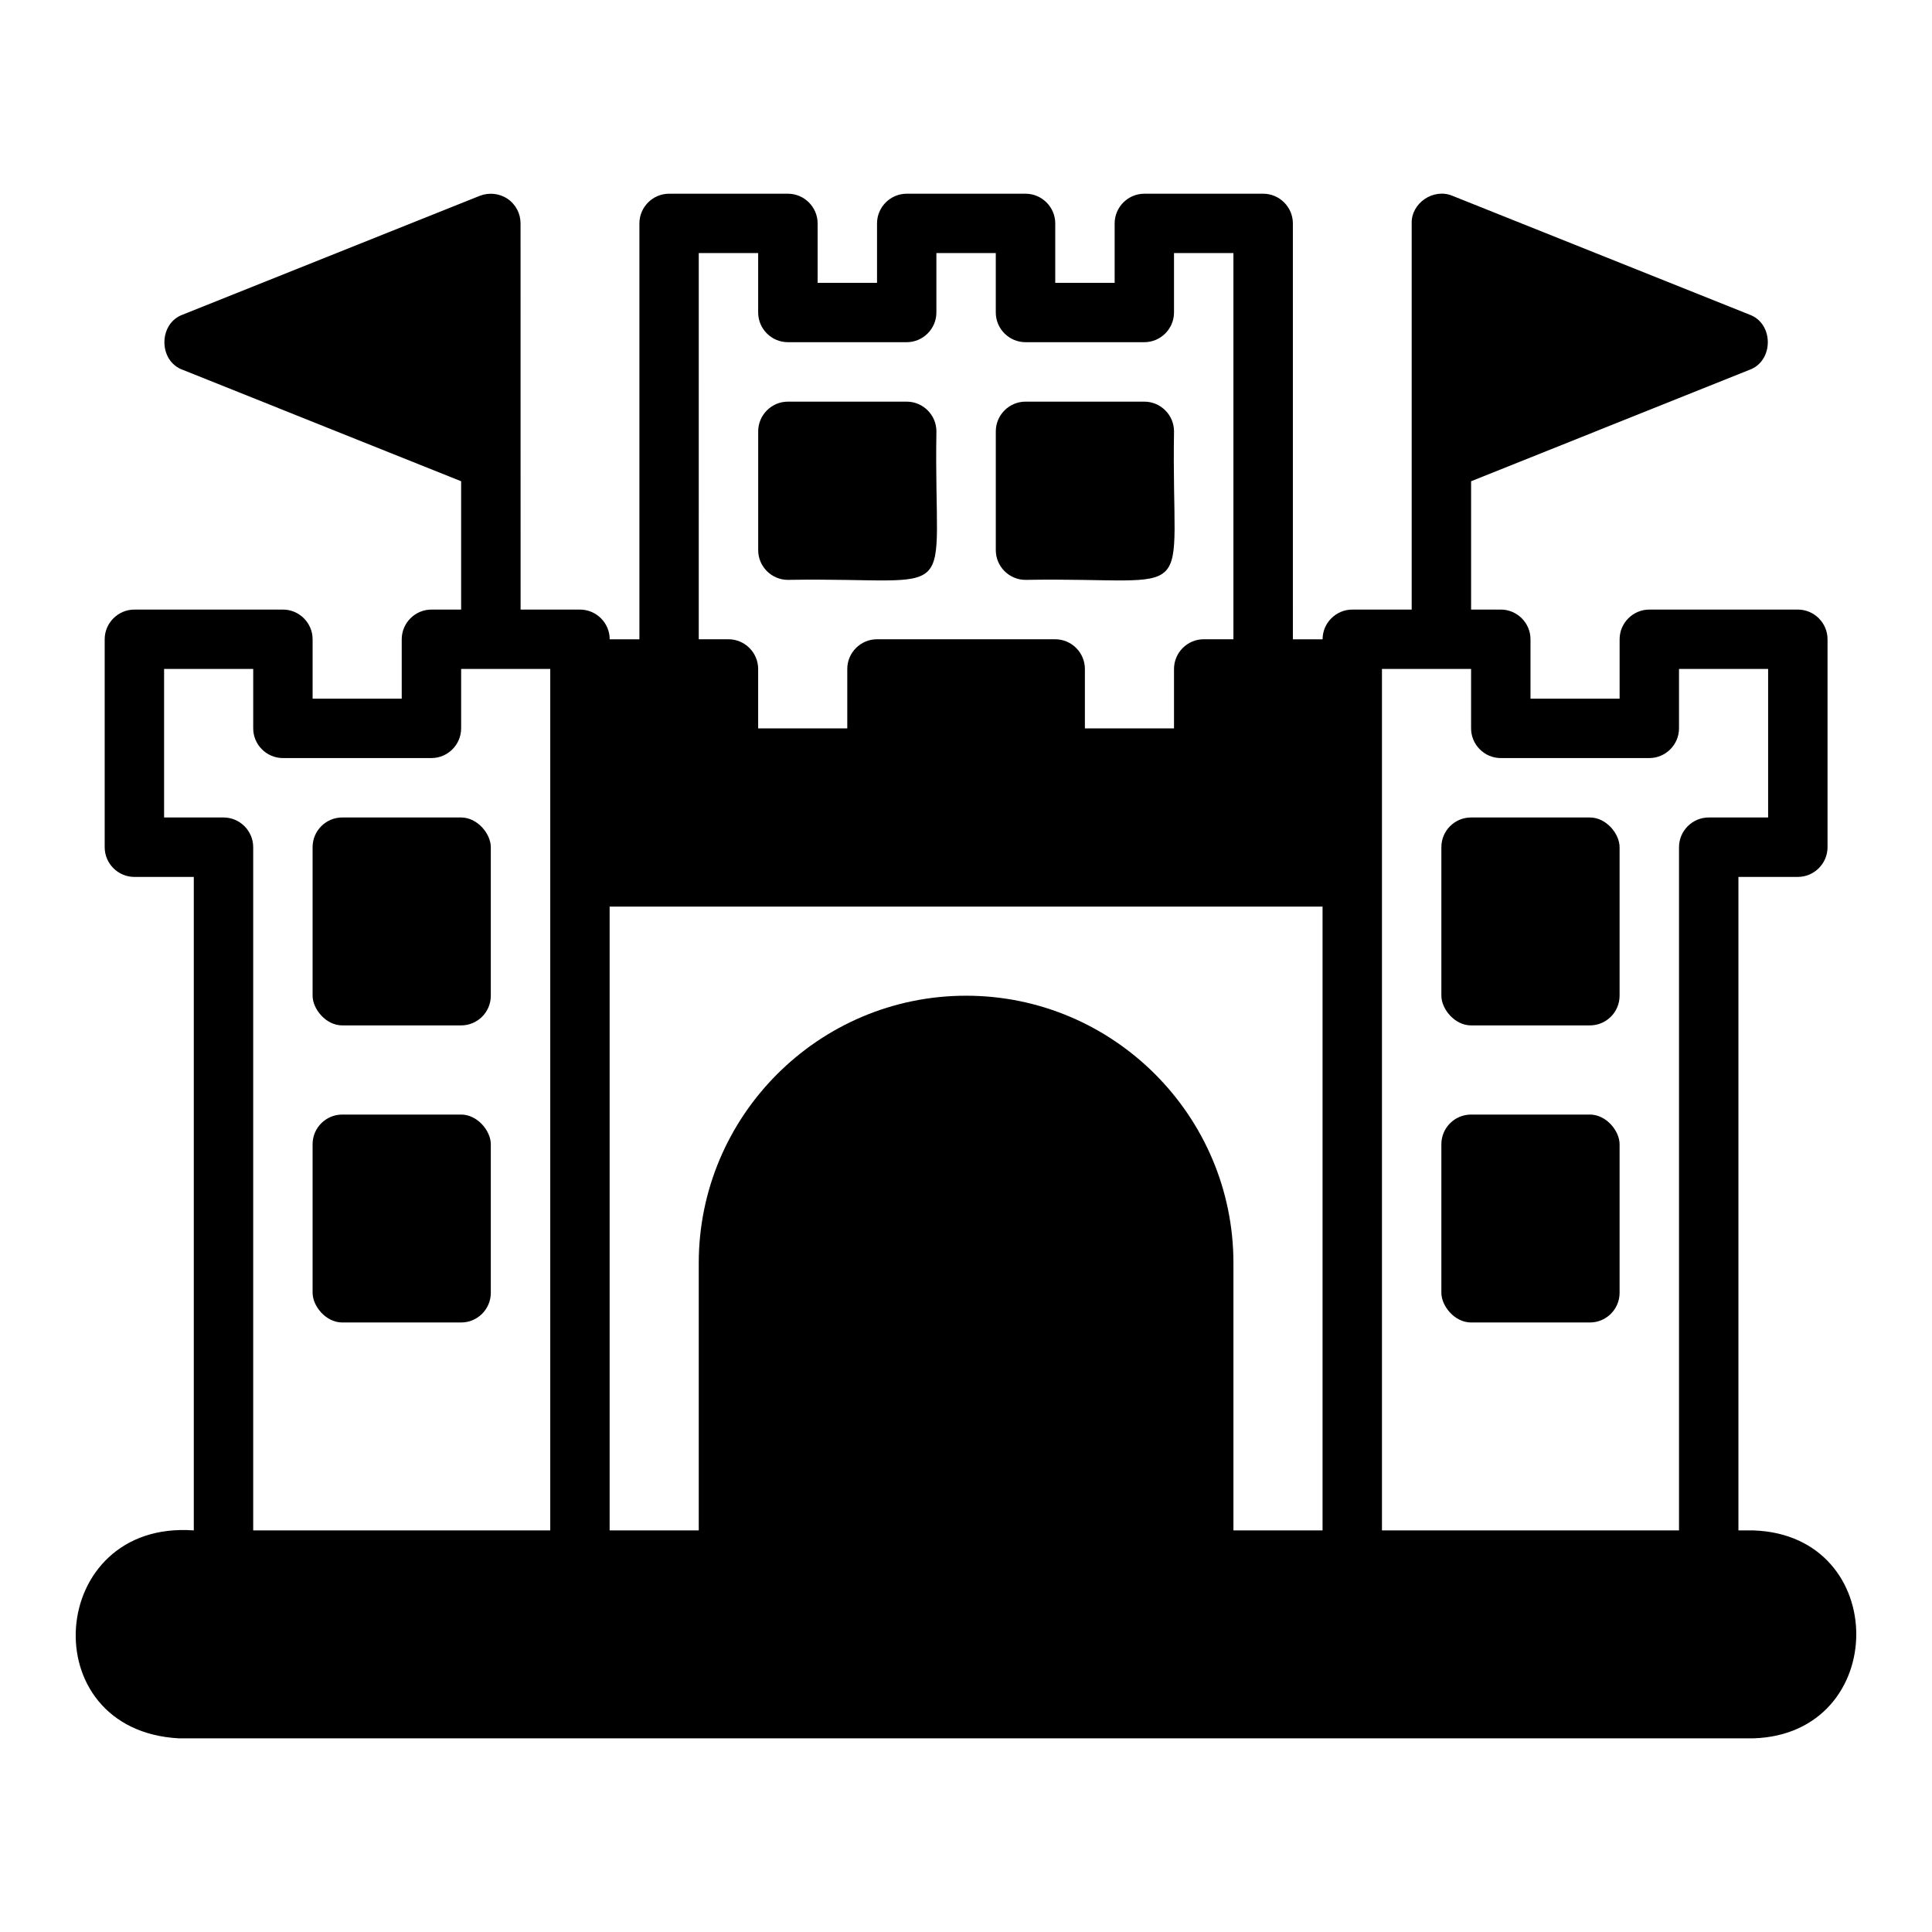 <?xml version="1.0" encoding="UTF-8"?>
<!-- Uploaded to: SVG Repo, www.svgrepo.com, Generator: SVG Repo Mixer Tools -->
<svg fill="#000000" width="800px" height="800px" version="1.1" viewBox="144 144 512 512" xmlns="http://www.w3.org/2000/svg">
 <g>
  <path d="m608.64 549.57h-3.938v-173.18h15.742c4.328 0 7.871-3.543 7.871-7.871v-55.105c0-4.328-3.543-7.871-7.871-7.871h-39.359c-4.328 0-7.871 3.543-7.871 7.871v15.742h-23.617v-15.742c0-4.328-3.543-7.871-7.871-7.871h-7.871v-34.008l73.762-29.52c6.484-2.324 6.508-12.316 0-14.641l-78.719-31.488c-5.004-2.102-10.957 1.941-10.785 7.32v102.34h-15.742c-4.328 0-7.871 3.543-7.871 7.871h-7.871l-0.004-110.21c0-4.328-3.543-7.871-7.871-7.871h-31.488c-4.328 0-7.871 3.543-7.871 7.871v15.742h-15.742v-15.742c0-4.328-3.543-7.871-7.871-7.871h-31.488c-4.328 0-7.871 3.543-7.871 7.871v15.742h-15.742v-15.742c0-4.328-3.543-7.871-7.871-7.871h-31.488c-4.328 0-7.871 3.543-7.871 7.871v110.21h-7.871c0-4.328-3.543-7.871-7.871-7.871h-15.742l-0.012-102.34c0-2.598-1.258-5.039-3.465-6.535-2.125-1.418-4.879-1.73-7.32-0.785l-78.723 31.488c-6.484 2.32-6.508 12.32 0 14.641l73.762 29.52v34.008h-7.871c-4.328 0-7.871 3.543-7.871 7.871v15.742h-23.617v-15.742c0-4.328-3.543-7.871-7.871-7.871l-39.359 0.004c-4.328 0-7.871 3.543-7.871 7.871v55.105c0 4.328 3.543 7.871 7.871 7.871h15.742v173.18c-38.934-2.836-43.004 53.02-3.934 55.105h417.21c36.266-1.094 36.531-53.918 0-55.105zm-318.82 0h-78.719v-181.06c0-4.328-3.543-7.871-7.871-7.871h-15.742v-39.359h23.617v15.742c0 4.328 3.543 7.871 7.871 7.871h39.359c4.328 0 7.871-3.543 7.871-7.871v-15.742h23.617v228.29zm39.359-338.5h15.742v15.742c0 4.328 3.543 7.871 7.871 7.871h31.488c4.328 0 7.871-3.543 7.871-7.871v-15.742h15.742v15.742c0 4.328 3.543 7.871 7.871 7.871h31.488c4.328 0 7.871-3.543 7.871-7.871v-15.742h15.742v102.34h-7.871c-4.328 0-7.871 3.543-7.871 7.871v15.742h-23.617v-15.742c0-4.328-3.543-7.871-7.871-7.871h-47.23c-4.328 0-7.871 3.543-7.871 7.871v15.742h-23.617v-15.742c0-4.328-3.543-7.871-7.871-7.871h-7.871zm165.31 338.5h-23.617v-70.848c0-39.047-31.805-70.848-70.848-70.848-39.047 0-70.848 31.805-70.848 70.848v70.848h-23.617v-165.31h188.93zm94.465-181.05v181.05h-78.719v-228.29h23.617v15.742c0 4.328 3.543 7.871 7.871 7.871h39.359c4.328 0 7.871-3.543 7.871-7.871v-15.742h23.617v39.359h-15.742c-4.328 0-7.871 3.543-7.871 7.871z"/>
  <path d="m533.85 360.64h31.488c4.348 0 7.871 4.348 7.871 7.871v39.359c0 4.348-3.523 7.871-7.871 7.871h-31.488c-4.348 0-7.871-4.348-7.871-7.871v-39.359c0-4.348 3.523-7.871 7.871-7.871z"/>
  <path d="m533.85 439.37h31.488c4.348 0 7.871 4.348 7.871 7.871v39.359c0 4.348-3.523 7.871-7.871 7.871h-31.488c-4.348 0-7.871-4.348-7.871-7.871v-39.359c0-4.348 3.523-7.871 7.871-7.871z"/>
  <path d="m234.71 360.64h31.488c4.348 0 7.871 4.348 7.871 7.871v39.359c0 4.348-3.523 7.871-7.871 7.871h-31.488c-4.348 0-7.871-4.348-7.871-7.871v-39.359c0-4.348 3.523-7.871 7.871-7.871z"/>
  <path d="m352.8 297.67c47.207-0.793 38.555 7.809 39.359-39.359 0-4.328-3.543-7.871-7.871-7.871h-31.488c-4.328 0-7.871 3.543-7.871 7.871v31.488c0 4.328 3.543 7.871 7.871 7.871z"/>
  <path d="m415.77 297.67c47.207-0.793 38.555 7.809 39.359-39.359 0-4.328-3.543-7.871-7.871-7.871h-31.488c-4.328 0-7.871 3.543-7.871 7.871v31.488c0 4.328 3.543 7.871 7.871 7.871z"/>
  <path d="m234.71 439.37h31.488c4.348 0 7.871 4.348 7.871 7.871v39.359c0 4.348-3.523 7.871-7.871 7.871h-31.488c-4.348 0-7.871-4.348-7.871-7.871v-39.359c0-4.348 3.523-7.871 7.871-7.871z"/>
 </g>
</svg>